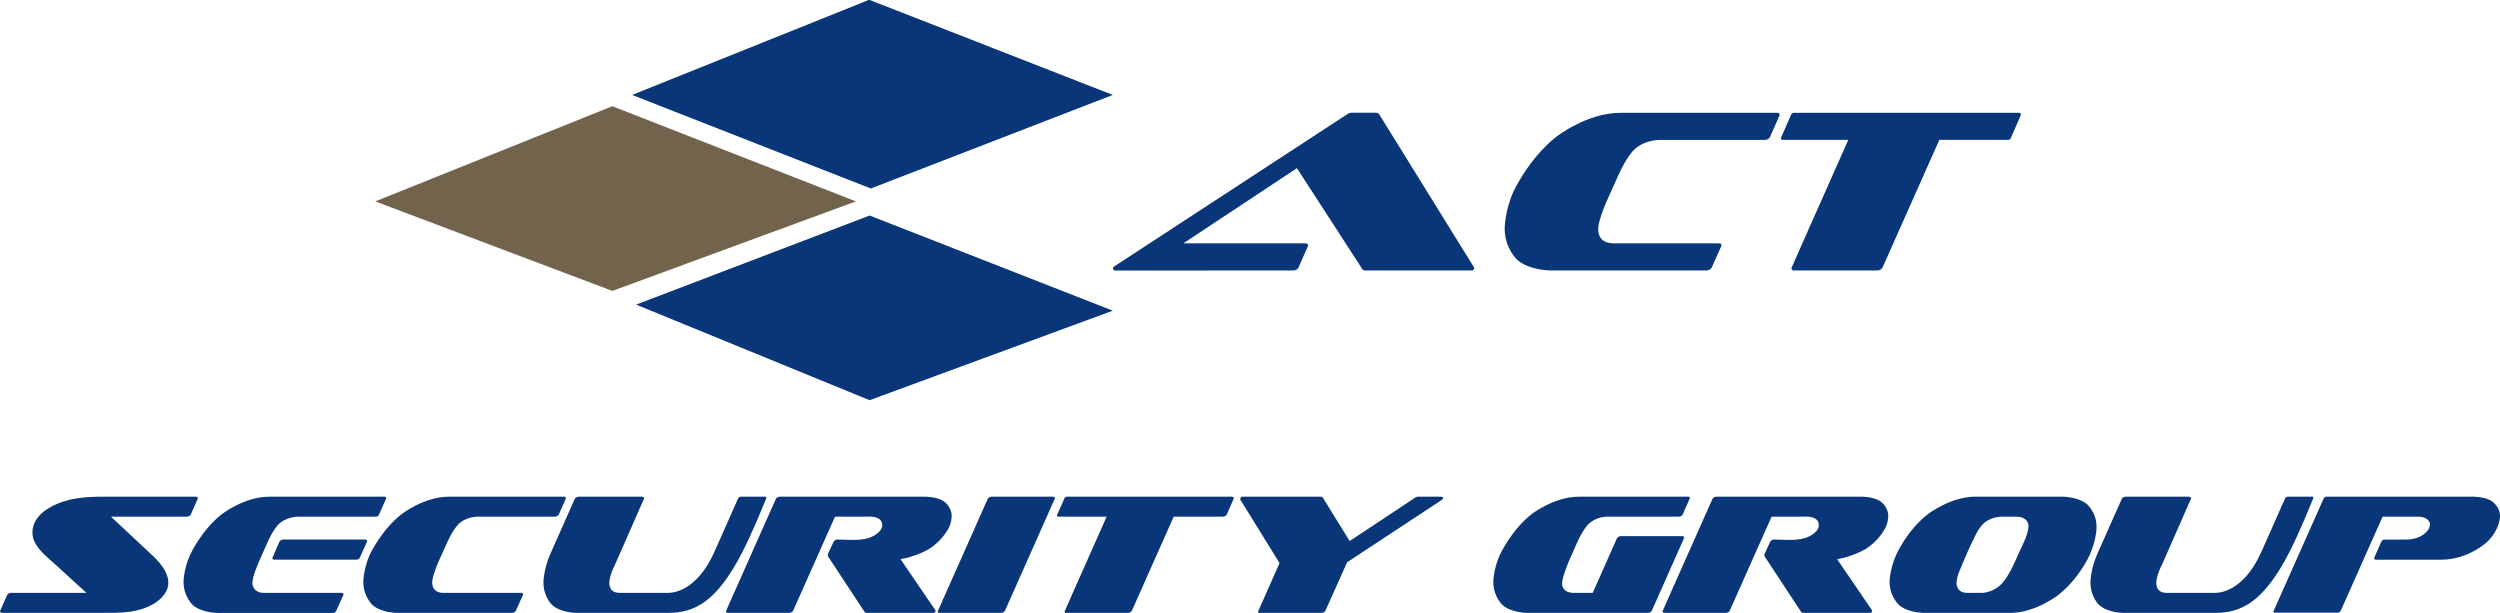<?xml version="1.0" encoding="UTF-8"?> <svg xmlns="http://www.w3.org/2000/svg" xmlns:xlink="http://www.w3.org/1999/xlink" version="1.1" id="Layer_1" x="0px" y="0px" viewBox="0 0 1012 248" style="enable-background:new 0 0 1012 248;" xml:space="preserve"> <style type="text/css"> .st0{fill:#72634D;} .st1{fill:#093678;} </style> <g> <polygon class="st0" points="346.46,81.52 247.87,43 151.89,81.52 247.87,117.76 "></polygon> <polygon class="st1" points="352.5,76.3 450.45,38.43 351.85,-0.09 255.87,38.43 352.5,76.3 "></polygon> <polygon class="st1" points="257.5,123.31 352.01,162 352.01,162 450.45,125.76 352.01,87.24 "></polygon> <path class="st1" d="M558.2,46.11c-0.37-0.47-1.21-0.47-1.21-0.47h-9.86c-0.93,0-1.58,0.47-1.58,0.47l-94.62,61.81 c-0.72,0.47-0.39,1.6,0.48,1.6l72.09-0.04c1.67,0,2.14-1.21,2.14-1.21c3.91-8.75,3.91-8.93,3.91-8.93c0-0.84-1.21-0.84-1.21-0.84 h-49.31l45.96-30.43l26.52,40.94c0.28,0.47,1.12,0.47,1.12,0.47h43.26c0.68,0,1.1-0.75,0.74-1.33L558.2,46.11z"></path> <path class="st1" d="M614.3,105.29c4.93,4.19,13.4,4.19,13.4,4.19h62.99c1.67,0,2.23-1.21,2.23-1.21l3.87-8.68 c0.23-0.51-0.15-1.09-0.71-1.09H653.2c-5.31,0-6.55-3.52-6.2-6.65c0.4-3.6,3.34-10.32,3.41-10.47c1.13-2.54,4.56-10.14,4.56-10.14 c3.26-7.35,6.14-10.23,6.14-10.23c4.09-4.37,10.4-4.37,10.7-4.37c10.61,0,42.43,0,42.43,0c1.67,0,2.23-1.12,2.23-1.12l3.87-8.79 c0.22-0.5-0.15-1.07-0.7-1.07h-63.56c-13.77,0-26.05,9.68-26.05,9.68c-11.26,8.84-17.4,22.24-17.4,22.24 c-3.54,7.91-3.54,14.89-3.54,14.89C609.09,100.73,614.3,105.29,614.3,105.29z"></path> <path class="st1" d="M721.54,56.63h26.65c-13.08,29.38-20.93,47.15-22.93,51.69c-0.24,0.55,0.17,1.16,0.77,1.16h33.89 c1.58,0,2.14-1.21,2.14-1.21l22.98-51.64h27.8c0.49,0,0.94-0.29,1.14-0.75l4.02-9.22c0.21-0.48-0.14-1.01-0.66-1.01h-91.08 c-0.54,0-1.02,0.3-1.23,0.79c-0.91,2.07-3.32,7.58-4.07,9.29C720.76,56.15,721.08,56.63,721.54,56.63z"></path> <path class="st1" d="M61.84,224.98c-0.01-0.01-16.93-15.84-16.93-15.84h30.65c1.23,0,1.65-0.82,1.65-0.82l2.81-6.38 c0.07-0.14,0.07-0.27,0.07-0.27c0-0.62-0.89-0.62-0.89-0.62c-0.06,0-0.13,0-0.19,0c-4.51,0-9.03,0-13.54,0c-6.83,0-13.65,0-20.48,0 c-7.53,0-14.85-0.1-21.95,2.95c-2.64,1.13-5.19,2.61-7.12,4.73c-2.82,3.09-3.71,7.21-1.72,11c1.82,3.45,5.12,5.97,7.96,8.56 c4.28,3.9,8.55,7.8,12.83,11.7c0,0-30.44,0-30.44,0c-1.23,0-1.65,0.89-1.65,0.89l-2.81,6.31c0,0.14-0.07,0.27-0.07,0.27 c0,0.62,0.96,0.62,0.96,0.62h39.49c4.03,0,8.11,0.1,12.12-0.46c3.83-0.54,7.64-1.73,10.79-3.97c1.7-1.21,3.21-2.74,4.08-4.63 C69.86,233.74,65.49,228.4,61.84,224.98z"></path> <path class="st1" d="M147.74,218.4H114.7c-1.17,0-1.58,0.89-1.58,0.89c-2.88,6.51-2.88,6.65-2.88,6.65c0,0.62,0.82,0.62,0.82,0.62 h33.05c1.23,0,1.58-0.89,1.58-0.89c2.95-6.51,2.95-6.58,2.95-6.58C148.64,218.4,147.74,218.4,147.74,218.4z"></path> <path class="st1" d="M138.47,240h-31.59c-4.73,0-4.73-3.98-4.73-3.98c0-2.74,2.67-8.64,2.67-8.64l3.29-7.47 c2.4-5.42,4.52-7.54,4.52-7.54c3.09-3.22,7.95-3.22,7.95-3.22h31.58c0.54,0,1.02-0.32,1.24-0.81l2.89-6.51 c0.16-0.36-0.1-0.77-0.5-0.77h-46.8c-10.22,0-19.27,7.13-19.27,7.13c-8.3,6.51-12.75,16.39-12.75,16.39 c-2.67,5.83-2.67,10.97-2.67,10.97c0,6.1,3.84,9.46,3.84,9.46c3.63,3.09,9.87,3.09,9.87,3.09h46.86c0.52,0,1-0.31,1.21-0.79 l2.91-6.47C139.19,240.44,138.9,240,138.47,240z"></path> <path class="st1" d="M364.53,226.35c6.38-1.03,11.52-4.11,11.52-4.11c5.76-3.57,8.16-8.84,8.16-8.84c1.03-2.19,1.03-4.46,1.03-4.46 c0-4.11-3.43-6.17-3.43-6.17c-2.81-1.71-7.2-1.71-7.2-1.71h-58.89c-1.23,0-1.65,0.89-1.65,0.89 c-20.22,45.39-20.22,45.52-20.22,45.52c0,0.62,0.96,0.62,0.96,0.62h24.61c1.3,0,1.65-0.89,1.65-0.89l16.79-37.72 c0.09-0.2,0.26-0.33,0.48-0.33c1.72,0,9.55-0.01,10.98,0c2.21,0.01,5.67-0.44,7.24,1.58c0.58,0.74,0.7,1.81,0.45,2.69 c-0.25,0.89-0.87,1.64-1.57,2.25c-4.46,3.88-10.94,2.73-16.34,2.73c-1.23,0-1.65,0.89-1.65,0.89l-2.24,4.84 c-0.19,0.41-0.16,0.9,0.09,1.28l14.7,22.34c0.21,0.34,0.82,0.34,0.82,0.34h27.16c0.59,0,0.94-0.66,0.61-1.15L364.53,226.35z"></path> <path class="st1" d="M426.23,201.05h-24.82c-1.17,0-1.58,0.89-1.58,0.89c-8.57,19.23-18.38,41.33-20.21,45.46 c-0.15,0.33,0.11,0.68,0.47,0.68h25.16c1.17,0,1.58-0.89,1.58-0.89c20.22-45.39,20.22-45.52,20.22-45.52 C427.05,201.05,426.23,201.05,426.23,201.05z"></path> <path class="st1" d="M498.56,201.05h-66.63c-0.46,0-0.87,0.27-1.05,0.69l-3,6.79c-0.13,0.29,0.08,0.62,0.4,0.62h19.69 c-12.98,29.16-16.2,36.49-16.99,38.33c-0.13,0.3,0.1,0.61,0.42,0.61h25.21c1.17,0,1.58-0.89,1.58-0.89l16.93-38.05h19.81 c1.23,0,1.65-0.82,1.65-0.82c2.88-6.51,2.88-6.65,2.88-6.65C499.45,201.05,498.56,201.05,498.56,201.05z"></path> <path class="st1" d="M583.16,201.05h-9.05c-0.62,0-1.17,0.34-1.17,0.34l-26.6,17.62l-10.9-17.62c-0.27-0.34-0.82-0.34-0.82-0.34 h-31.68c-0.7,0-1.13,0.77-0.76,1.37l15.78,25.51c-6.22,13.97-8.11,18.27-8.68,19.59c-0.12,0.28,0.09,0.57,0.39,0.57h25.29 c1.17,0,1.58-0.89,1.58-0.89l8.78-19.61l38.12-25.09c0.75-0.48,0.75-0.89,0.75-0.89C584.19,201.05,583.16,201.05,583.16,201.05z"></path> <path class="st1" d="M681.19,217.03h-25.01c-1.23,0-1.65,0.89-1.65,0.89l-9.8,22.08h-7.68c-3.12,0-4.56-1.58-4.72-3.5 c-0.2-2.33,2.67-9.12,2.67-9.12l3.29-7.47c2.4-5.42,4.52-7.54,4.52-7.54c3.09-3.22,7.29-3.22,7.95-3.22c7.18,0,28.73,0,28.73,0 c1.23,0,1.65-0.82,1.65-0.82l2.89-6.59c0.14-0.32-0.09-0.68-0.44-0.68h-44.41c-10.22,0-19.27,7.13-19.27,7.13 c-8.23,6.51-12.75,16.39-12.75,16.39c-2.67,5.83-2.67,10.97-2.67,10.97c0,6.1,3.84,9.46,3.84,9.46c3.63,3.09,9.87,3.09,9.87,3.09 h48.81c1.23,0,1.65-0.89,1.65-0.89c9.45-21.22,12.23-27.52,13.04-29.39C681.86,217.44,681.59,217.03,681.19,217.03z"></path> <path class="st1" d="M844.78,204.07c-3.63-3.02-9.94-3.02-9.94-3.02H799.6c-10.08,0-19.27,7.13-19.27,7.13 c-8.43,6.58-12.75,16.39-12.75,16.39c-2.67,6.03-2.67,10.97-2.67,10.97c0,6.1,3.91,9.46,3.91,9.46c3.63,3.09,9.87,3.09,9.87,3.09 h35.24c9.94,0,19.2-7.2,19.2-7.2c8.57-6.65,12.82-16.32,12.82-16.32c2.74-6.17,2.74-11.18,2.74-11.18 C848.69,207.29,844.78,204.07,844.78,204.07z M819.04,219.96c-0.53,1.15-1.07,2.26-1.52,3.27c-1.87,4.21-3.84,9.02-6.81,12.59 c-3.57,4.18-8.36,4.18-8.36,4.18h-6.03c-4.32,0-4.32-3.77-4.32-3.77c0-3.04,1.74-6.29,2.86-9.05c1.36-3.36,2.88-6.66,4.49-9.9 c0.81-1.63,1.76-3.4,3-4.77c3.02-3.36,7.68-3.36,7.68-3.36h6.03c5.07,0,5.07,3.57,5.07,3.57 C821.13,215.04,820.12,217.59,819.04,219.96z"></path> <path class="st1" d="M1008.43,202.7c-2.81-1.65-7.34-1.65-7.34-1.65h-59.24c-0.55,0-1.04,0.32-1.27,0.82l-20.2,45.41 c-0.17,0.38,0.11,0.8,0.52,0.8h25c1.23,0,1.65-0.89,1.65-0.89l16.93-38.05h14.05c5.14,0,5.14,3.09,5.14,3.09 c0,0.62-0.34,1.51-0.34,1.51c-0.96,2.19-3.77,3.5-3.77,3.5c-2.47,1.17-5.14,1.17-5.14,1.17l-9.19,0.02c-0.55,0-1.04,0.32-1.26,0.83 l-2.86,6.49c-0.17,0.39,0.11,0.82,0.54,0.82h26.43c11.45,0,18.99-7.47,18.99-7.47c4.94-4.87,4.94-10.15,4.94-10.15 C1012,204.83,1008.43,202.7,1008.43,202.7z"></path> <path class="st1" d="M211.17,240h-31.6c-3.91,0-4.83-2.59-4.57-4.9c0.29-2.65,2.46-7.6,2.51-7.72c0.83-1.87,3.36-7.47,3.36-7.47 c2.4-5.42,4.53-7.54,4.53-7.54c3.02-3.22,7.66-3.22,7.88-3.22c7.82,0,31.26,0,31.26,0c1.23,0,1.65-0.82,1.65-0.82l2.85-6.48 c0.16-0.37-0.11-0.79-0.51-0.79h-46.83c-10.15,0-19.2,7.13-19.2,7.13c-8.3,6.51-12.82,16.39-12.82,16.39 c-2.61,5.83-2.61,10.97-2.61,10.97c0,6.1,3.84,9.46,3.84,9.46c3.63,3.09,9.87,3.09,9.87,3.09h46.41c1.23,0,1.65-0.89,1.65-0.89 l2.85-6.39C211.86,240.42,211.58,240,211.17,240z"></path> <path class="st1" d="M936.44,201.63c0.12-0.28-0.1-0.58-0.4-0.58h-9.86c-0.53,0-1.02,0.32-1.23,0.8l-9.48,21.41 C908,240,897.92,240,896.49,240c-5.12,0-14.64,0-19.42,0c-0.85,0-2.55-0.15-3.47-1.44c-1.97-2.78,0.53-7.92,2.09-11.14l11.18-25.47 c0-0.14,0.07-0.27,0.07-0.27c0-0.62-0.96-0.62-0.96-0.62h-25.44c-1.23,0-1.65,0.89-1.65,0.89l-9.87,22.21 c-2.81,6.31-2.81,11.59-2.81,11.59c0,6.03,3.57,9.19,3.57,9.19c3.57,3.15,9.67,3.15,9.67,3.15s28.77,0,37.32,0 c10.53,0,19.6-4.42,29.9-24.46C930.84,215.53,935.33,204.27,936.44,201.63z"></path> <path class="st1" d="M760.94,202.77c-2.81-1.71-7.2-1.71-7.2-1.71h-58.89c-1.23,0-1.65,0.89-1.65,0.89 c-20.22,45.39-20.22,45.52-20.22,45.52c0,0.62,0.96,0.62,0.96,0.62h24.61c1.3,0,1.65-0.89,1.65-0.89l16.79-37.72 c0.09-0.2,0.26-0.33,0.48-0.33c1.72,0,9.55-0.01,10.98,0c2.21,0.01,5.67-0.44,7.24,1.58c0.58,0.74,0.7,1.81,0.45,2.69 c-0.25,0.89-0.87,1.64-1.57,2.25c-4.46,3.88-10.94,2.73-16.34,2.73c-1.23,0-1.65,0.89-1.65,0.89l-2.24,4.84 c-0.19,0.41-0.16,0.9,0.09,1.28l14.7,22.34c0.21,0.34,0.82,0.34,0.82,0.34h27.16c0.59,0,0.94-0.66,0.61-1.15l-14.06-20.58 c6.38-1.03,11.52-4.11,11.52-4.11c5.76-3.57,8.16-8.84,8.16-8.84c1.03-2.19,1.03-4.46,1.03-4.46 C764.36,204.83,760.94,202.77,760.94,202.77z"></path> <path class="st1" d="M310.22,201.63c0.12-0.28-0.1-0.58-0.4-0.58h-9.85c-0.53,0-1.02,0.32-1.23,0.8l-9.48,21.41 C281.78,240,271.71,240,270.27,240c-5.12,0-14.64,0-19.42,0c-0.85,0-2.55-0.15-3.47-1.44c-1.97-2.78,0.53-7.92,2.09-11.14 l11.18-25.47c0-0.14,0.07-0.27,0.07-0.27c0-0.62-0.96-0.62-0.96-0.62h-25.44c-1.23,0-1.65,0.89-1.65,0.89l-9.87,22.21 c-2.81,6.31-2.81,11.59-2.81,11.59c0,6.03,3.56,9.19,3.56,9.19c3.57,3.15,9.67,3.15,9.67,3.15s28.77,0,37.32,0 c10.53,0,19.6-4.42,29.9-24.46C304.62,215.53,309.11,204.27,310.22,201.63z"></path> </g> </svg> 
